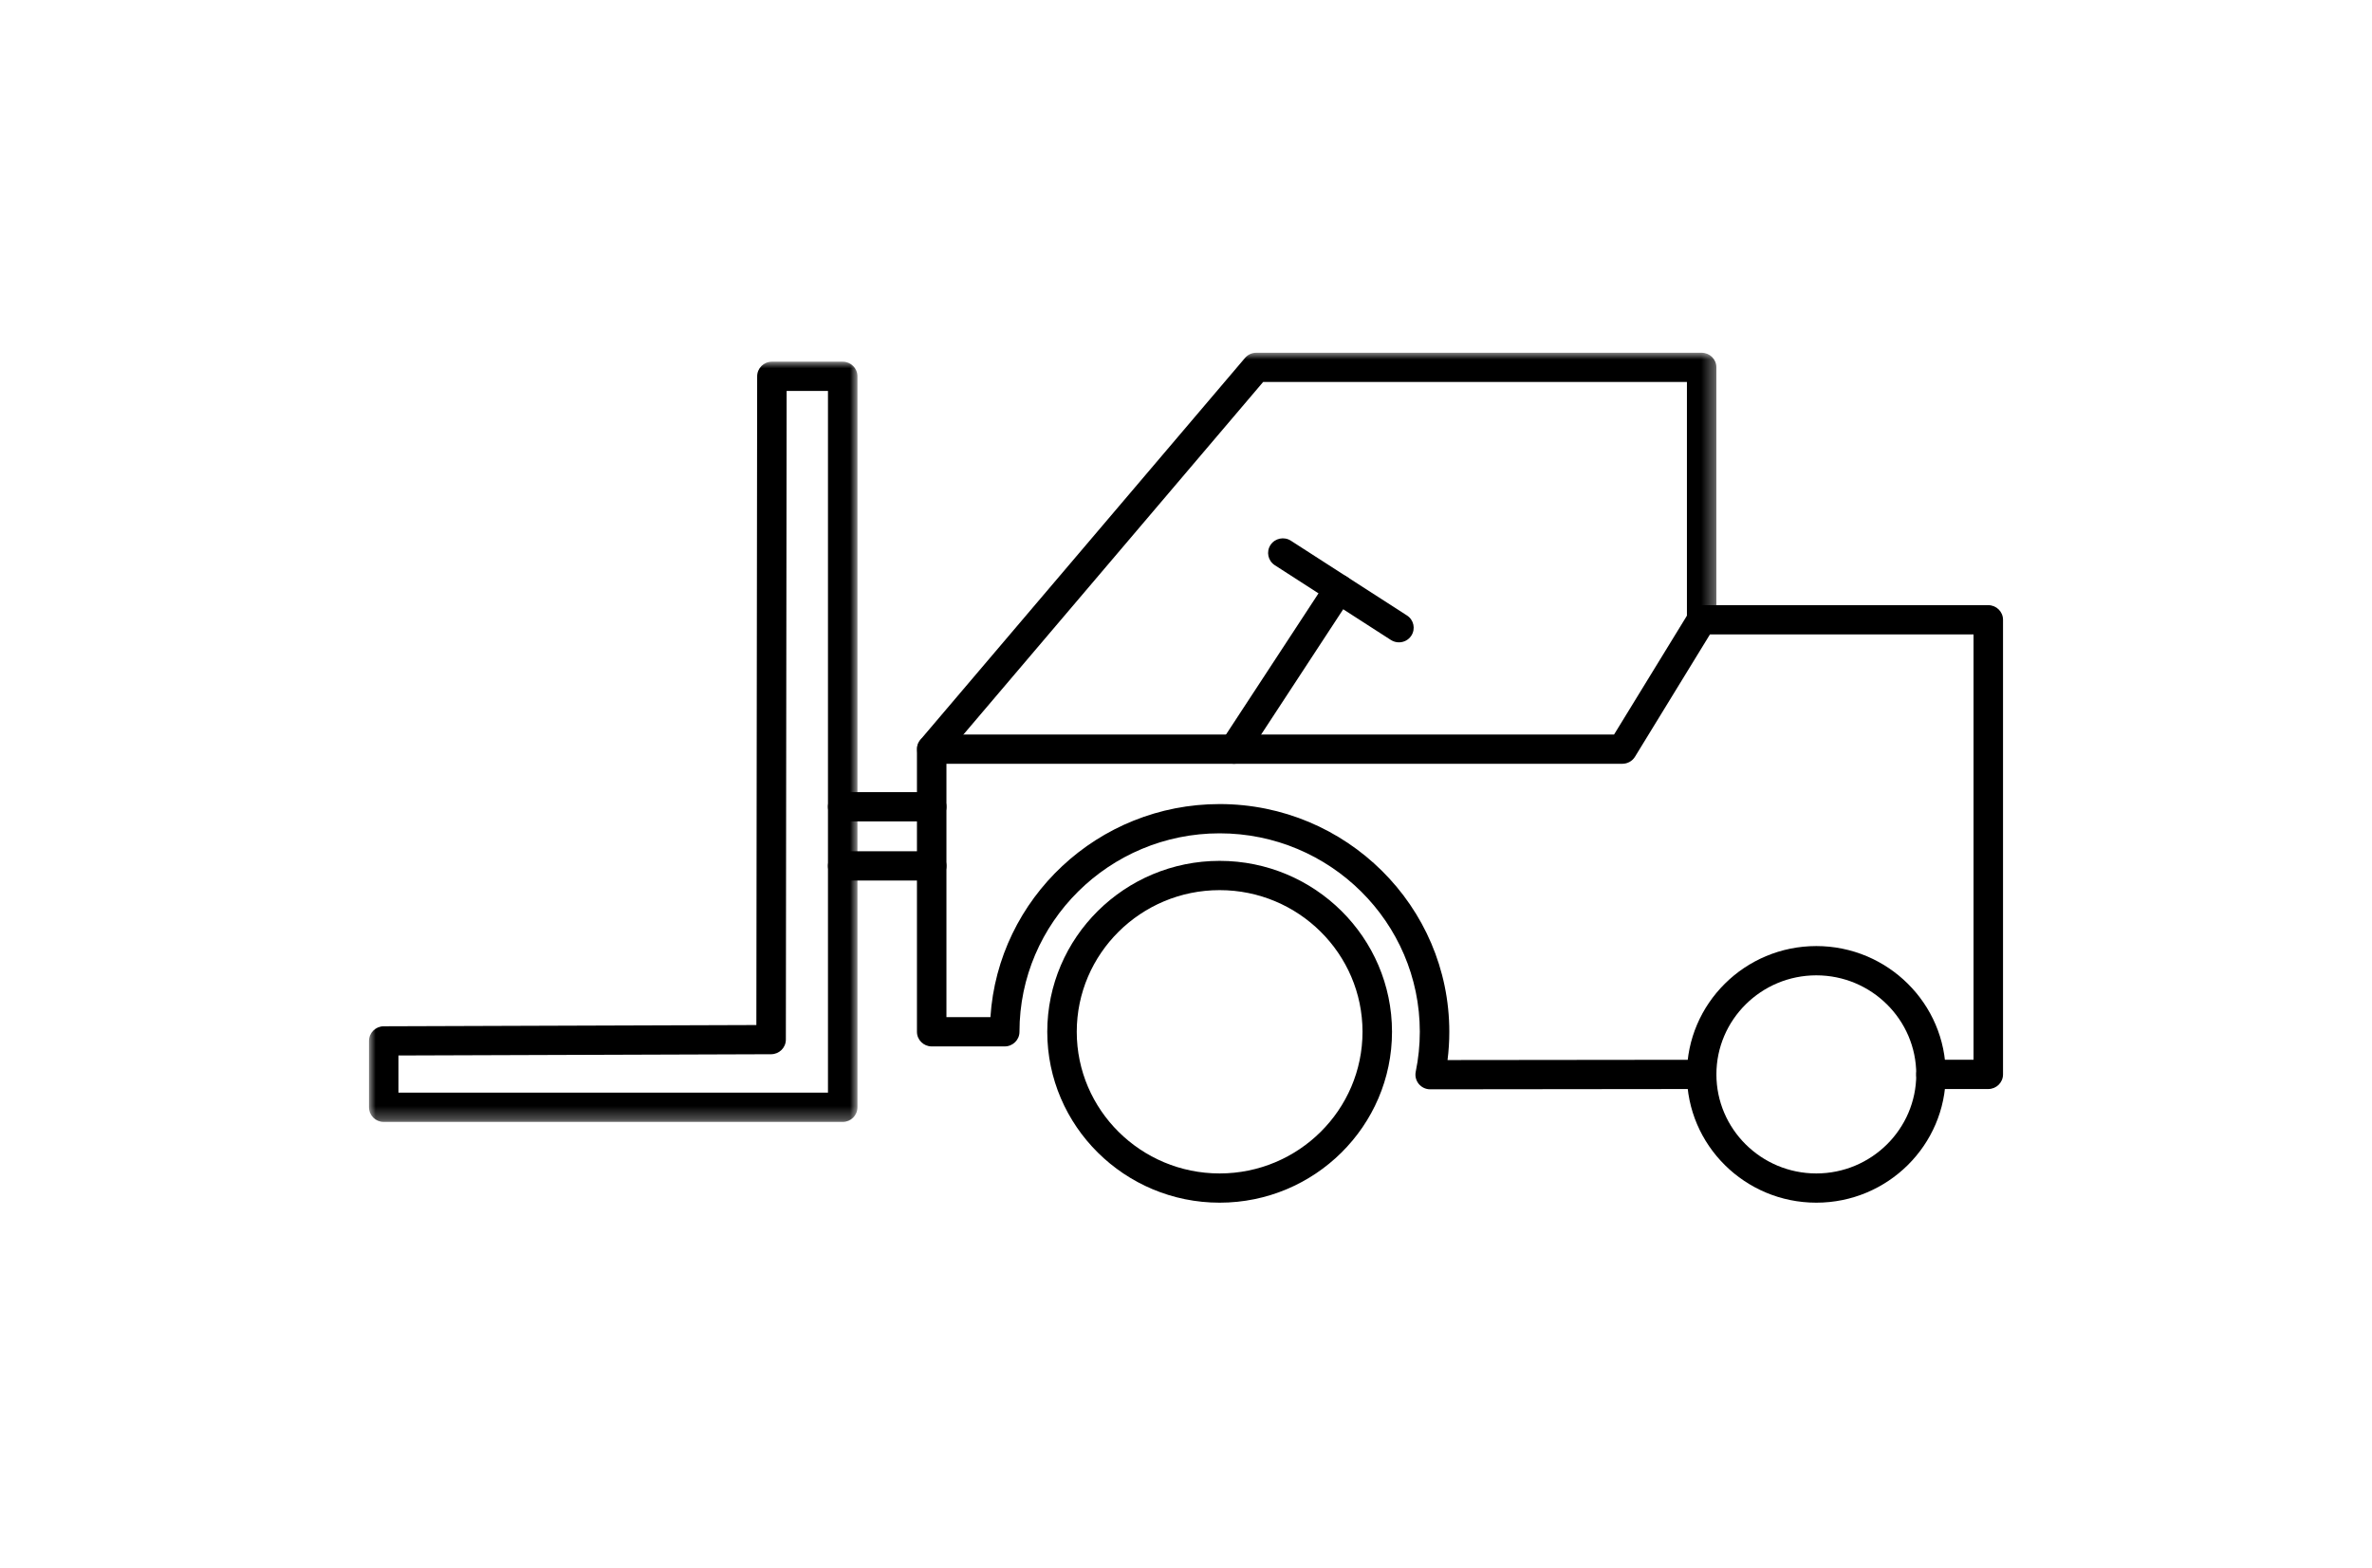 <?xml version="1.0" encoding="UTF-8"?>
<svg width="180px" height="119px" viewBox="0 0 180 119" version="1.1" xmlns="http://www.w3.org/2000/svg" xmlns:xlink="http://www.w3.org/1999/xlink">
    <title>9654C84F-2982-4676-82F9-17A32B78822D</title>
    <defs>
        <filter color-interpolation-filters="auto" id="filter-1">
            <feColorMatrix in="SourceGraphic" type="matrix" values="0 0 0 0 0.953 0 0 0 0 0 0 0 0 0 0.086 0 0 0 1 0"></feColorMatrix>
        </filter>
        <polygon id="path-2" points="6.11628583e-15 0 60.666 0 60.666 31.198 6.11628583e-15 31.198"></polygon>
        <polygon id="path-4" points="0 0 37.069 0 37.069 57.705 0 57.705"></polygon>
    </defs>
    <g id="ICONS" stroke="none" stroke-width="1" fill="none" fill-rule="evenodd">
        <g id="GCR-Icons_update" transform="translate(-521, -886)">
            <g id="Tires-Services-Promos" transform="translate(70, 97)">
                <g id="Row-2" transform="translate(6, 586)">
                    <g id="icon/waste" transform="translate(445, 203)">
                        <rect id="Rectangle" x="0" y="0" width="180" height="119"></rect>
                        <g filter="url(#filter-1)" id="Group-21">
                            <g transform="translate(28, 26.775)">
                                <path d="M80.53,55.907 C80.194,55.907 79.876,55.757 79.664,55.499 C79.451,55.239 79.366,54.9 79.433,54.573 C79.638,53.583 79.743,52.562 79.743,51.54 C79.743,43.234 72.928,36.477 64.552,36.477 C56.177,36.477 49.363,43.234 49.363,51.54 C49.363,52.154 48.86,52.651 48.244,52.651 L42.702,52.651 C42.084,52.651 41.583,52.154 41.583,51.54 L41.583,30.088 C41.583,29.475 42.084,28.979 42.702,28.979 L94.483,28.979 L100.175,19.693 C100.378,19.36 100.74,19.159 101.131,19.159 L122.881,19.159 C123.499,19.159 124,19.655 124,20.268 L124,54.775 C124,55.388 123.499,55.885 122.881,55.885 L118.534,55.885 C117.916,55.885 117.415,55.388 117.415,54.775 C117.415,54.162 117.916,53.665 118.534,53.665 L121.762,53.665 L121.762,21.378 L101.761,21.378 L96.071,30.664 C95.868,30.997 95.504,31.198 95.114,31.198 L43.821,31.198 L43.821,50.43 L47.159,50.43 C47.739,41.416 55.318,34.256 64.552,34.256 C74.162,34.256 81.981,42.01 81.981,51.54 C81.981,52.257 81.937,52.975 81.847,53.686 L101.131,53.665 L101.131,53.665 C101.749,53.665 102.25,54.162 102.25,54.773 C102.251,55.386 101.75,55.883 101.132,55.885 L80.53,55.907 Z" id="Fill-1" fill="#000000"></path>
                                <path d="M109.832,47.256 C105.651,47.256 102.25,50.629 102.25,54.774 C102.25,58.919 105.651,62.293 109.832,62.293 C114.014,62.293 117.416,58.919 117.416,54.774 C117.416,50.629 114.014,47.256 109.832,47.256 M109.832,64.512 C104.416,64.512 100.012,60.145 100.012,54.774 C100.012,49.405 104.416,45.034 109.832,45.034 C115.248,45.034 119.654,49.405 119.654,54.774 C119.654,60.145 115.248,64.512 109.832,64.512" id="Fill-3" fill="#000000"></path>
                                <path d="M64.553,40.789 C58.574,40.789 53.71,45.612 53.71,51.541 C53.71,57.47 58.574,62.293 64.553,62.293 C70.532,62.293 75.395,57.47 75.395,51.541 C75.395,45.612 70.532,40.789 64.553,40.789 M64.553,64.512 C57.341,64.512 51.472,58.692 51.472,51.541 C51.472,44.387 57.341,38.567 64.553,38.567 C71.764,38.567 77.633,44.387 77.633,51.541 C77.633,58.692 71.764,64.512 64.553,64.512" id="Fill-5" fill="#000000"></path>
                                <g id="Group-9" transform="translate(41.583, 0)">
                                    <mask id="mask-3" fill="white">
                                        <use xlink:href="#path-2"></use>
                                    </mask>
                                    <g id="Clip-8"></g>
                                    <path d="M1.118,31.198 C0.864,31.198 0.609,31.112 0.399,30.937 C-0.075,30.542 -0.135,29.842 0.263,29.373 L24.895,0.394 C25.107,0.143 25.42,-0 25.751,-0 L59.547,-0 C60.165,-0 60.666,0.497 60.666,1.108 L60.666,20.268 C60.666,20.881 60.165,21.378 59.547,21.378 C58.931,21.378 58.43,20.881 58.43,20.268 L58.43,2.218 L26.271,2.218 L1.976,30.803 C1.754,31.063 1.437,31.198 1.118,31.198" id="Fill-7" fill="#000000" mask="url(#mask-3)"></path>
                                </g>
                                <path d="M65.642,31.198 C65.432,31.198 65.222,31.14 65.033,31.019 C64.514,30.686 64.368,29.998 64.705,29.484 L72.664,17.332 C73,16.816 73.694,16.673 74.212,17.006 C74.73,17.34 74.877,18.028 74.539,18.54 L66.58,30.692 C66.367,31.02 66.007,31.198 65.642,31.198" id="Fill-10" fill="#000000"></path>
                                <path d="M78.159,21.981 C77.949,21.981 77.739,21.923 77.549,21.802 L68.74,16.127 C68.222,15.793 68.074,15.106 68.411,14.592 C68.749,14.077 69.441,13.932 69.959,14.266 L78.768,19.941 C79.288,20.274 79.434,20.962 79.097,21.476 C78.884,21.804 78.524,21.981 78.159,21.981" id="Fill-12" fill="#000000"></path>
                                <g id="Group-16" transform="translate(0, 0.678)">
                                    <mask id="mask-5" fill="white">
                                        <use xlink:href="#path-4"></use>
                                    </mask>
                                    <g id="Clip-15"></g>
                                    <path d="M2.238,55.483 L34.831,55.483 L34.831,2.219 L31.694,2.219 L31.635,51.458 C31.634,52.067 31.136,52.562 30.52,52.566 L2.238,52.661 L2.238,55.483 Z M35.95,57.705 L1.119,57.705 C0.501,57.705 -0,57.208 -0,56.593 L-0,51.555 C-0,50.944 0.499,50.449 1.115,50.445 L29.397,50.35 L29.458,1.108 C29.459,0.497 29.959,0 30.577,0 L35.95,0 C36.568,0 37.069,0.497 37.069,1.11 L37.069,56.593 C37.069,57.208 36.568,57.705 35.95,57.705 L35.95,57.705 Z" id="Fill-14" fill="#000000" mask="url(#mask-5)"></path>
                                </g>
                                <path d="M42.702,35.57 L35.95,35.57 C35.332,35.57 34.831,35.073 34.831,34.46 C34.831,33.846 35.332,33.349 35.95,33.349 L42.702,33.349 C43.32,33.349 43.821,33.846 43.821,34.46 C43.821,35.073 43.32,35.57 42.702,35.57" id="Fill-17" fill="#000000"></path>
                                <path d="M42.702,40.06 L35.95,40.06 C35.332,40.06 34.831,39.563 34.831,38.95 C34.831,38.336 35.332,37.839 35.95,37.839 L42.702,37.839 C43.32,37.839 43.821,38.336 43.821,38.95 C43.821,39.563 43.32,40.06 42.702,40.06" id="Fill-19" fill="#000000"></path>
                            </g>
                        </g>
                    </g>
                </g>
            </g>
        </g>
    </g>
</svg>